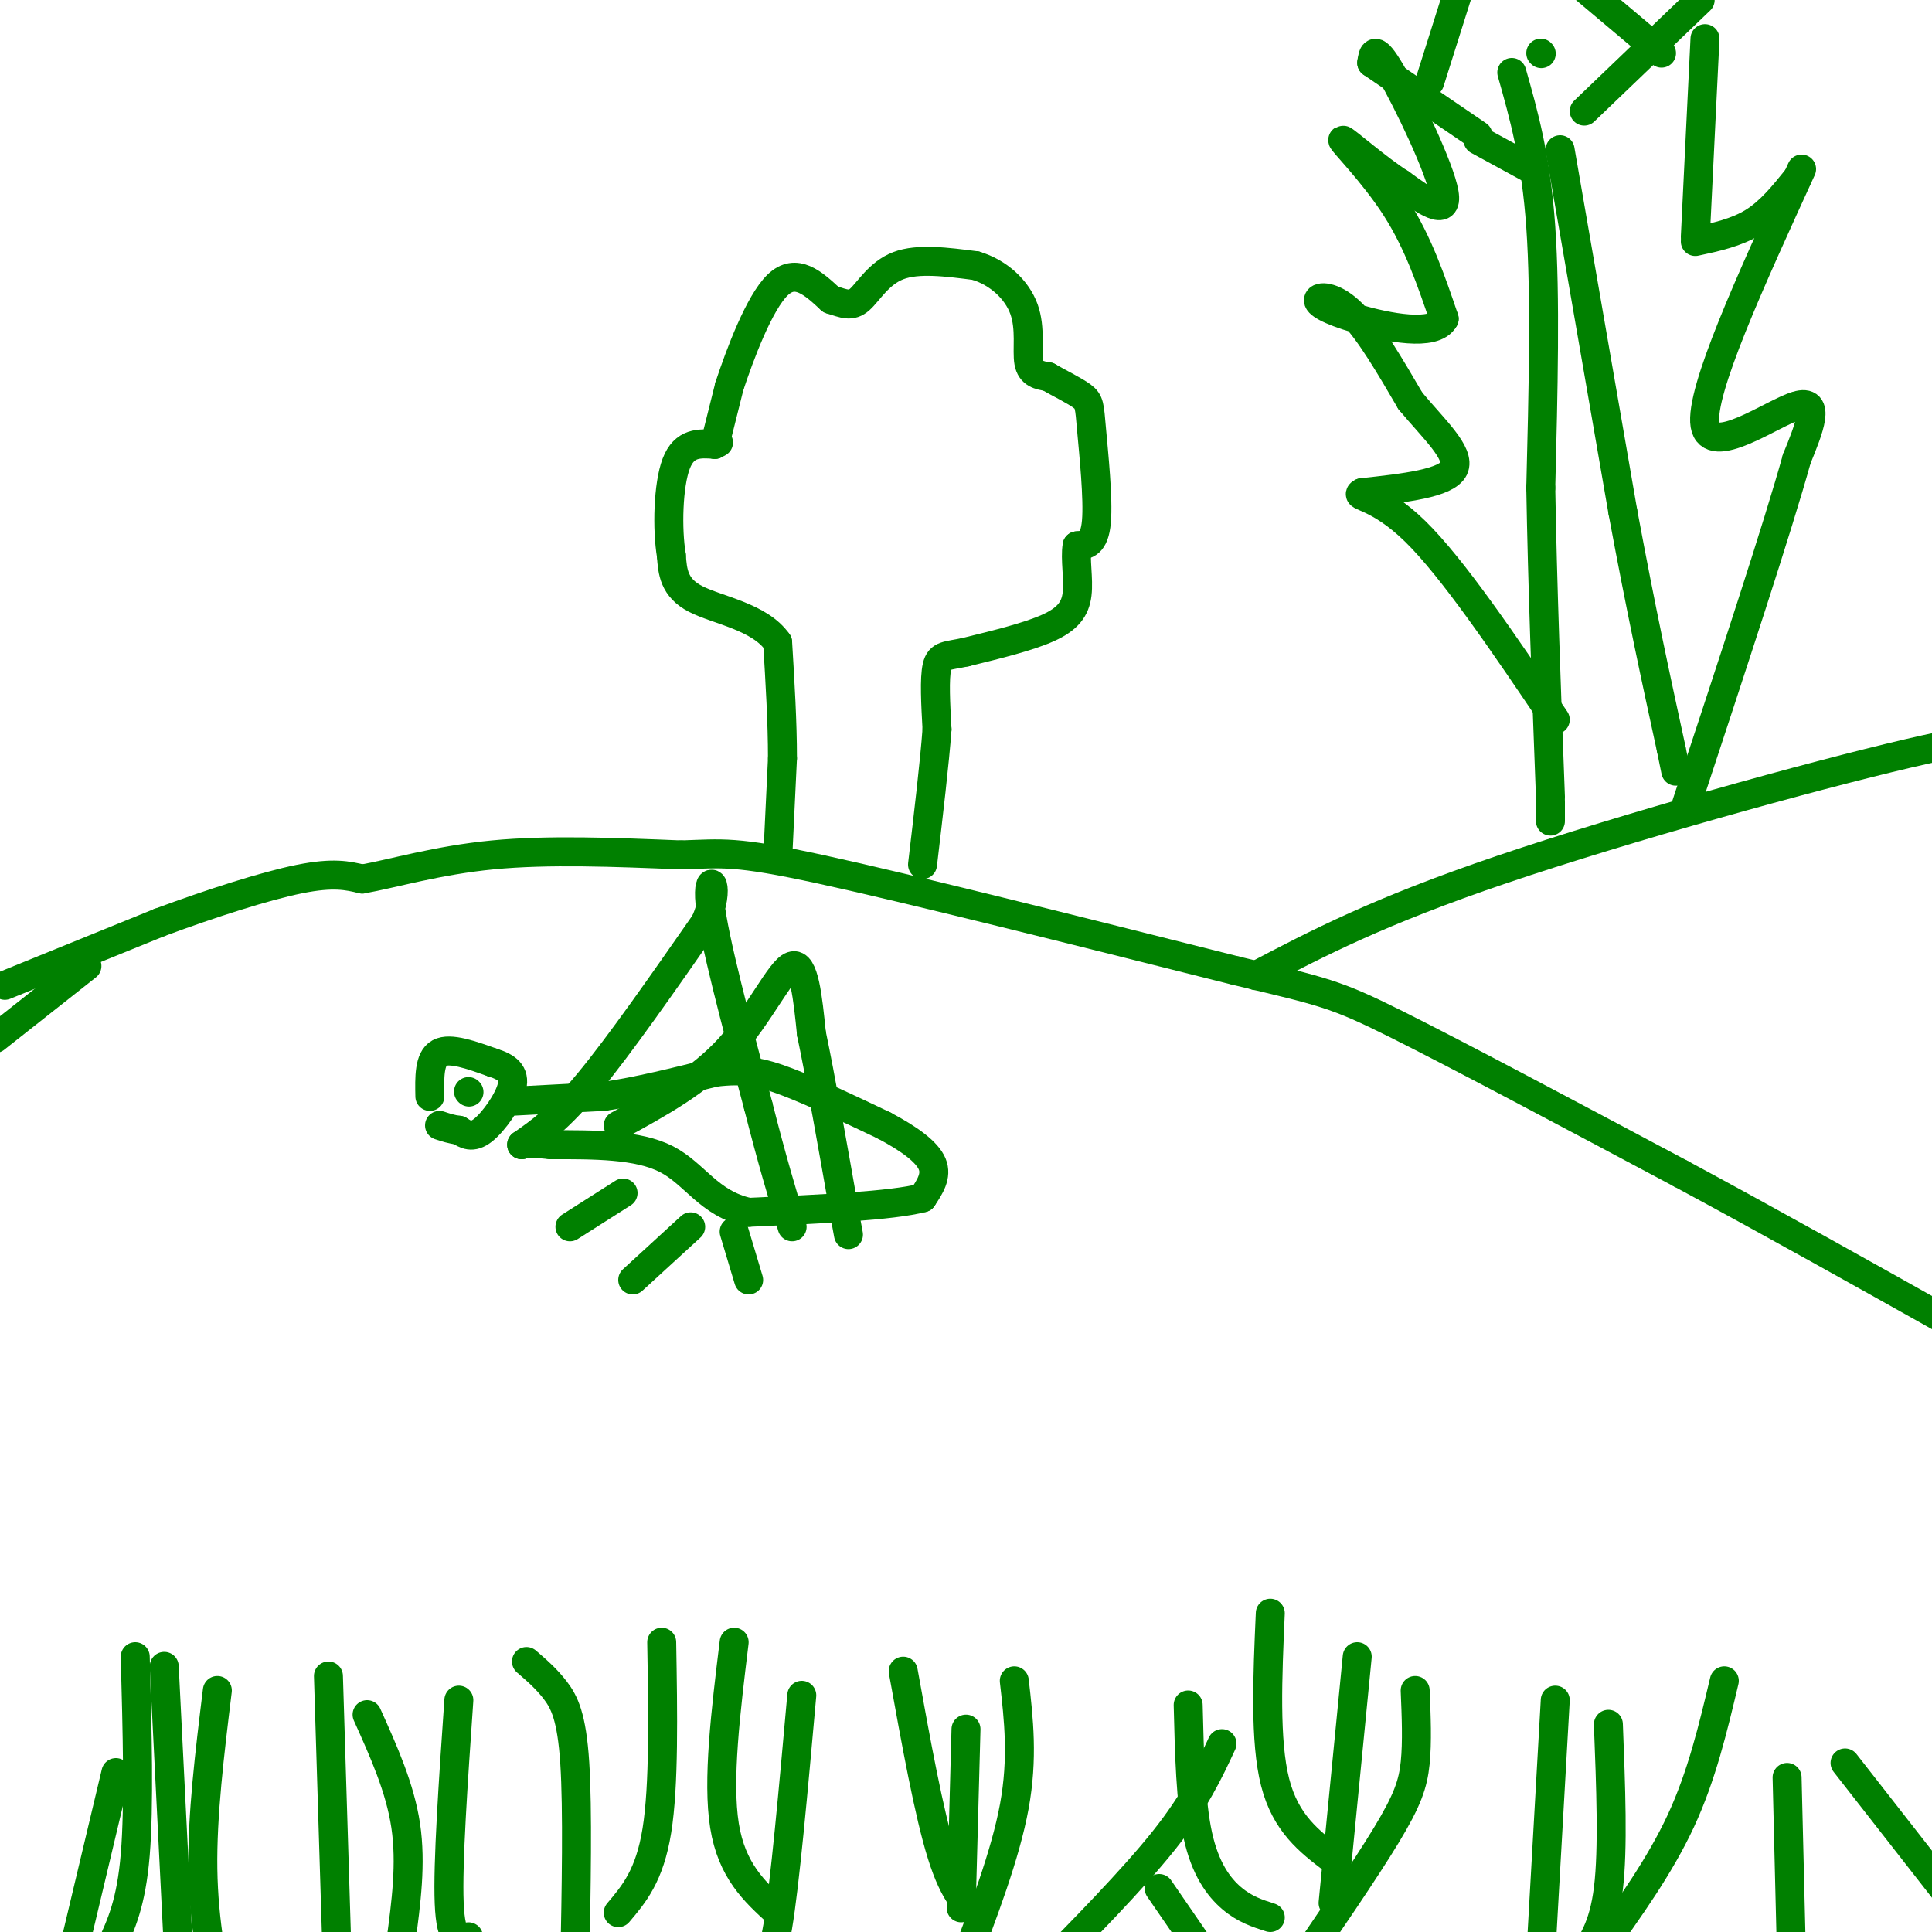 <svg viewBox='0 0 400 400' version='1.1' xmlns='http://www.w3.org/2000/svg' xmlns:xlink='http://www.w3.org/1999/xlink'><g fill='none' stroke='#008000' stroke-width='6' stroke-linecap='round' stroke-linejoin='round'><path d='M1,204c0.000,0.000 32.000,-13.000 32,-13'/><path d='M33,191c10.844,-4.022 21.956,-7.578 29,-9c7.044,-1.422 10.022,-0.711 13,0'/><path d='M75,182c6.289,-1.111 15.511,-3.889 27,-5c11.489,-1.111 25.244,-0.556 39,0'/><path d='M141,177c8.689,-0.267 10.911,-0.933 29,3c18.089,3.933 52.044,12.467 86,21'/><path d='M256,201c18.089,4.333 20.311,4.667 33,11c12.689,6.333 35.844,18.667 59,31'/><path d='M348,243c19.167,10.333 37.583,20.667 56,31'/><path d='M260,202c12.711,-6.667 25.422,-13.333 51,-22c25.578,-8.667 64.022,-19.333 84,-24c19.978,-4.667 21.489,-3.333 23,-2'/><path d='M18,200c0.000,0.000 -19.000,15.000 -19,15'/><path d='M24,367c0.000,0.000 -10.000,42.000 -10,42'/><path d='M28,343c0.417,15.500 0.833,31.000 0,41c-0.833,10.000 -2.917,14.500 -5,19'/><path d='M34,345c0.000,0.000 3.000,60.000 3,60'/><path d='M45,350c-1.583,12.917 -3.167,25.833 -3,37c0.167,11.167 2.083,20.583 4,30'/><path d='M68,347c0.000,0.000 2.000,65.000 2,65'/><path d='M76,355c3.417,7.583 6.833,15.167 8,23c1.167,7.833 0.083,15.917 -1,24'/><path d='M95,352c-1.167,16.917 -2.333,33.833 -2,42c0.333,8.167 2.167,7.583 4,7'/><path d='M137,340c0.250,14.833 0.500,29.667 -1,39c-1.500,9.333 -4.750,13.167 -8,17'/><path d='M152,340c-1.750,14.333 -3.500,28.667 -2,38c1.500,9.333 6.250,13.667 11,18'/><path d='M166,351c-1.750,19.583 -3.500,39.167 -5,48c-1.500,8.833 -2.750,6.917 -4,5'/><path d='M187,346c2.667,14.750 5.333,29.500 8,38c2.667,8.500 5.333,10.750 8,13'/><path d='M200,358c0.000,0.000 -1.000,37.000 -1,37'/><path d='M210,348c0.917,8.000 1.833,16.000 0,26c-1.833,10.000 -6.417,22.000 -11,34'/><path d='M263,334c-0.583,13.250 -1.167,26.500 1,35c2.167,8.500 7.083,12.250 12,16'/><path d='M281,343c0.000,0.000 -5.000,51.000 -5,51'/><path d='M293,350c0.222,5.333 0.444,10.667 0,15c-0.444,4.333 -1.556,7.667 -6,15c-4.444,7.333 -12.222,18.667 -20,30'/><path d='M322,352c0.000,0.000 -3.000,53.000 -3,53'/><path d='M333,357c0.500,12.917 1.000,25.833 0,34c-1.000,8.167 -3.500,11.583 -6,15'/><path d='M357,348c-2.333,9.833 -4.667,19.667 -9,29c-4.333,9.333 -10.667,18.167 -17,27'/><path d='M370,368c0.000,0.000 1.000,41.000 1,41'/><path d='M382,365c0.000,0.000 25.000,32.000 25,32'/><path d='M246,353c0.244,10.044 0.489,20.089 2,27c1.511,6.911 4.289,10.689 7,13c2.711,2.311 5.356,3.156 8,4'/><path d='M253,361c-2.750,5.917 -5.500,11.833 -12,20c-6.500,8.167 -16.750,18.583 -27,29'/><path d='M240,391c0.000,0.000 11.000,16.000 11,16'/><path d='M109,344c2.089,1.800 4.178,3.600 6,6c1.822,2.400 3.378,5.400 4,15c0.622,9.600 0.311,25.800 0,42'/><path d='M161,178c0.000,0.000 1.000,-21.000 1,-21'/><path d='M162,157c0.000,-7.500 -0.500,-15.750 -1,-24'/><path d='M161,133c-3.711,-5.333 -12.489,-6.667 -17,-9c-4.511,-2.333 -4.756,-5.667 -5,-9'/><path d='M139,115c-0.911,-5.444 -0.689,-14.556 1,-19c1.689,-4.444 4.844,-4.222 8,-4'/><path d='M148,92c1.333,-0.667 0.667,-0.333 0,0'/><path d='M148,92c0.000,0.000 3.000,-12.000 3,-12'/><path d='M151,80c2.200,-6.667 6.200,-17.333 10,-21c3.800,-3.667 7.400,-0.333 11,3'/><path d='M172,62c2.774,0.881 4.208,1.583 6,0c1.792,-1.583 3.940,-5.452 8,-7c4.060,-1.548 10.030,-0.774 16,0'/><path d='M202,55c4.726,1.417 8.542,4.958 10,9c1.458,4.042 0.560,8.583 1,11c0.440,2.417 2.220,2.708 4,3'/><path d='M217,78c2.112,1.233 5.391,2.815 7,4c1.609,1.185 1.549,1.973 2,7c0.451,5.027 1.415,14.293 1,19c-0.415,4.707 -2.207,4.853 -4,5'/><path d='M223,113c-0.464,2.679 0.375,6.875 0,10c-0.375,3.125 -1.964,5.179 -6,7c-4.036,1.821 -10.518,3.411 -17,5'/><path d='M200,135c-3.978,0.867 -5.422,0.533 -6,3c-0.578,2.467 -0.289,7.733 0,13'/><path d='M194,151c-0.500,6.833 -1.750,17.417 -3,28'/><path d='M313,15c2.500,8.833 5.000,17.667 6,32c1.000,14.333 0.500,34.167 0,54'/><path d='M319,101c0.333,19.667 1.167,41.833 2,64'/><path d='M319,11c0.000,0.000 0.100,0.100 0.1,0.1'/><path d='M323,31c0.000,0.000 13.000,75.000 13,75'/><path d='M336,106c3.833,20.667 6.917,34.833 10,49'/><path d='M346,155c1.667,8.167 0.833,4.083 0,0'/><path d='M317,35c0.000,0.000 -11.000,-6.000 -11,-6'/><path d='M306,28c0.000,0.000 -22.000,-15.000 -22,-15'/><path d='M284,13c0.267,-1.978 0.533,-3.956 4,2c3.467,5.956 10.133,19.844 11,25c0.867,5.156 -4.067,1.578 -9,-2'/><path d='M290,38c-4.643,-2.905 -11.750,-9.167 -12,-9c-0.250,0.167 6.357,6.762 11,14c4.643,7.238 7.321,15.119 10,23'/><path d='M299,66c-1.971,3.791 -11.900,1.769 -18,0c-6.100,-1.769 -8.373,-3.284 -8,-4c0.373,-0.716 3.392,-0.633 7,3c3.608,3.633 7.804,10.817 12,18'/><path d='M292,83c4.711,5.689 10.489,10.911 9,14c-1.489,3.089 -10.244,4.044 -19,5'/><path d='M282,102c-1.800,0.822 3.200,0.378 11,8c7.800,7.622 18.400,23.311 29,39'/><path d='M328,23c0.000,0.000 24.000,-23.000 24,-23'/><path d='M353,8c0.000,0.000 -2.000,41.000 -2,41'/><path d='M351,50c4.250,-0.917 8.500,-1.833 12,-4c3.500,-2.167 6.250,-5.583 9,-9'/><path d='M373,35c-10.556,23.067 -21.111,46.133 -20,53c1.111,6.867 13.889,-2.467 19,-4c5.111,-1.533 2.556,4.733 0,11'/><path d='M372,95c-3.833,13.833 -13.417,42.917 -23,72'/><path d='M296,17c0.000,0.000 6.000,-19.000 6,-19'/><path d='M344,11c0.000,0.000 -19.000,-16.000 -19,-16'/><path d='M321,166c0.000,0.000 0.000,4.000 0,4'/><path d='M89,227c-0.083,-3.917 -0.167,-7.833 2,-9c2.167,-1.167 6.583,0.417 11,2'/><path d='M102,220c2.905,0.905 4.667,2.167 4,5c-0.667,2.833 -3.762,7.238 -6,9c-2.238,1.762 -3.619,0.881 -5,0'/><path d='M95,234c-1.500,-0.167 -2.750,-0.583 -4,-1'/><path d='M106,228c0.000,0.000 19.000,-1.000 19,-1'/><path d='M125,227c7.000,-1.000 15.000,-3.000 23,-5'/><path d='M148,222c6.022,-0.733 9.578,-0.067 15,2c5.422,2.067 12.711,5.533 20,9'/><path d='M183,233c5.422,2.867 8.978,5.533 10,8c1.022,2.467 -0.489,4.733 -2,7'/><path d='M191,248c-6.333,1.667 -21.167,2.333 -36,3'/><path d='M155,251c-8.311,-1.844 -11.089,-7.956 -17,-11c-5.911,-3.044 -14.956,-3.022 -24,-3'/><path d='M114,237c-5.000,-0.500 -5.500,-0.250 -6,0'/><path d='M108,237c3.833,-2.667 7.667,-5.333 14,-13c6.333,-7.667 15.167,-20.333 24,-33'/><path d='M146,191c3.511,-7.889 0.289,-11.111 1,-4c0.711,7.111 5.356,24.556 10,42'/><path d='M157,229c2.833,11.167 4.917,18.083 7,25'/><path d='M128,233c8.356,-4.556 16.711,-9.111 23,-16c6.289,-6.889 10.511,-16.111 13,-17c2.489,-0.889 3.244,6.556 4,14'/><path d='M168,214c1.833,8.667 4.417,23.333 7,38'/><path d='M175,252c1.167,6.333 0.583,3.167 0,0'/><path d='M143,254c0.000,0.000 -12.000,11.000 -12,11'/><path d='M152,255c0.000,0.000 3.000,10.000 3,10'/><path d='M129,247c0.000,0.000 -11.000,7.000 -11,7'/><path d='M97,226c0.000,0.000 0.100,0.100 0.1,0.1'/></g>
</svg>